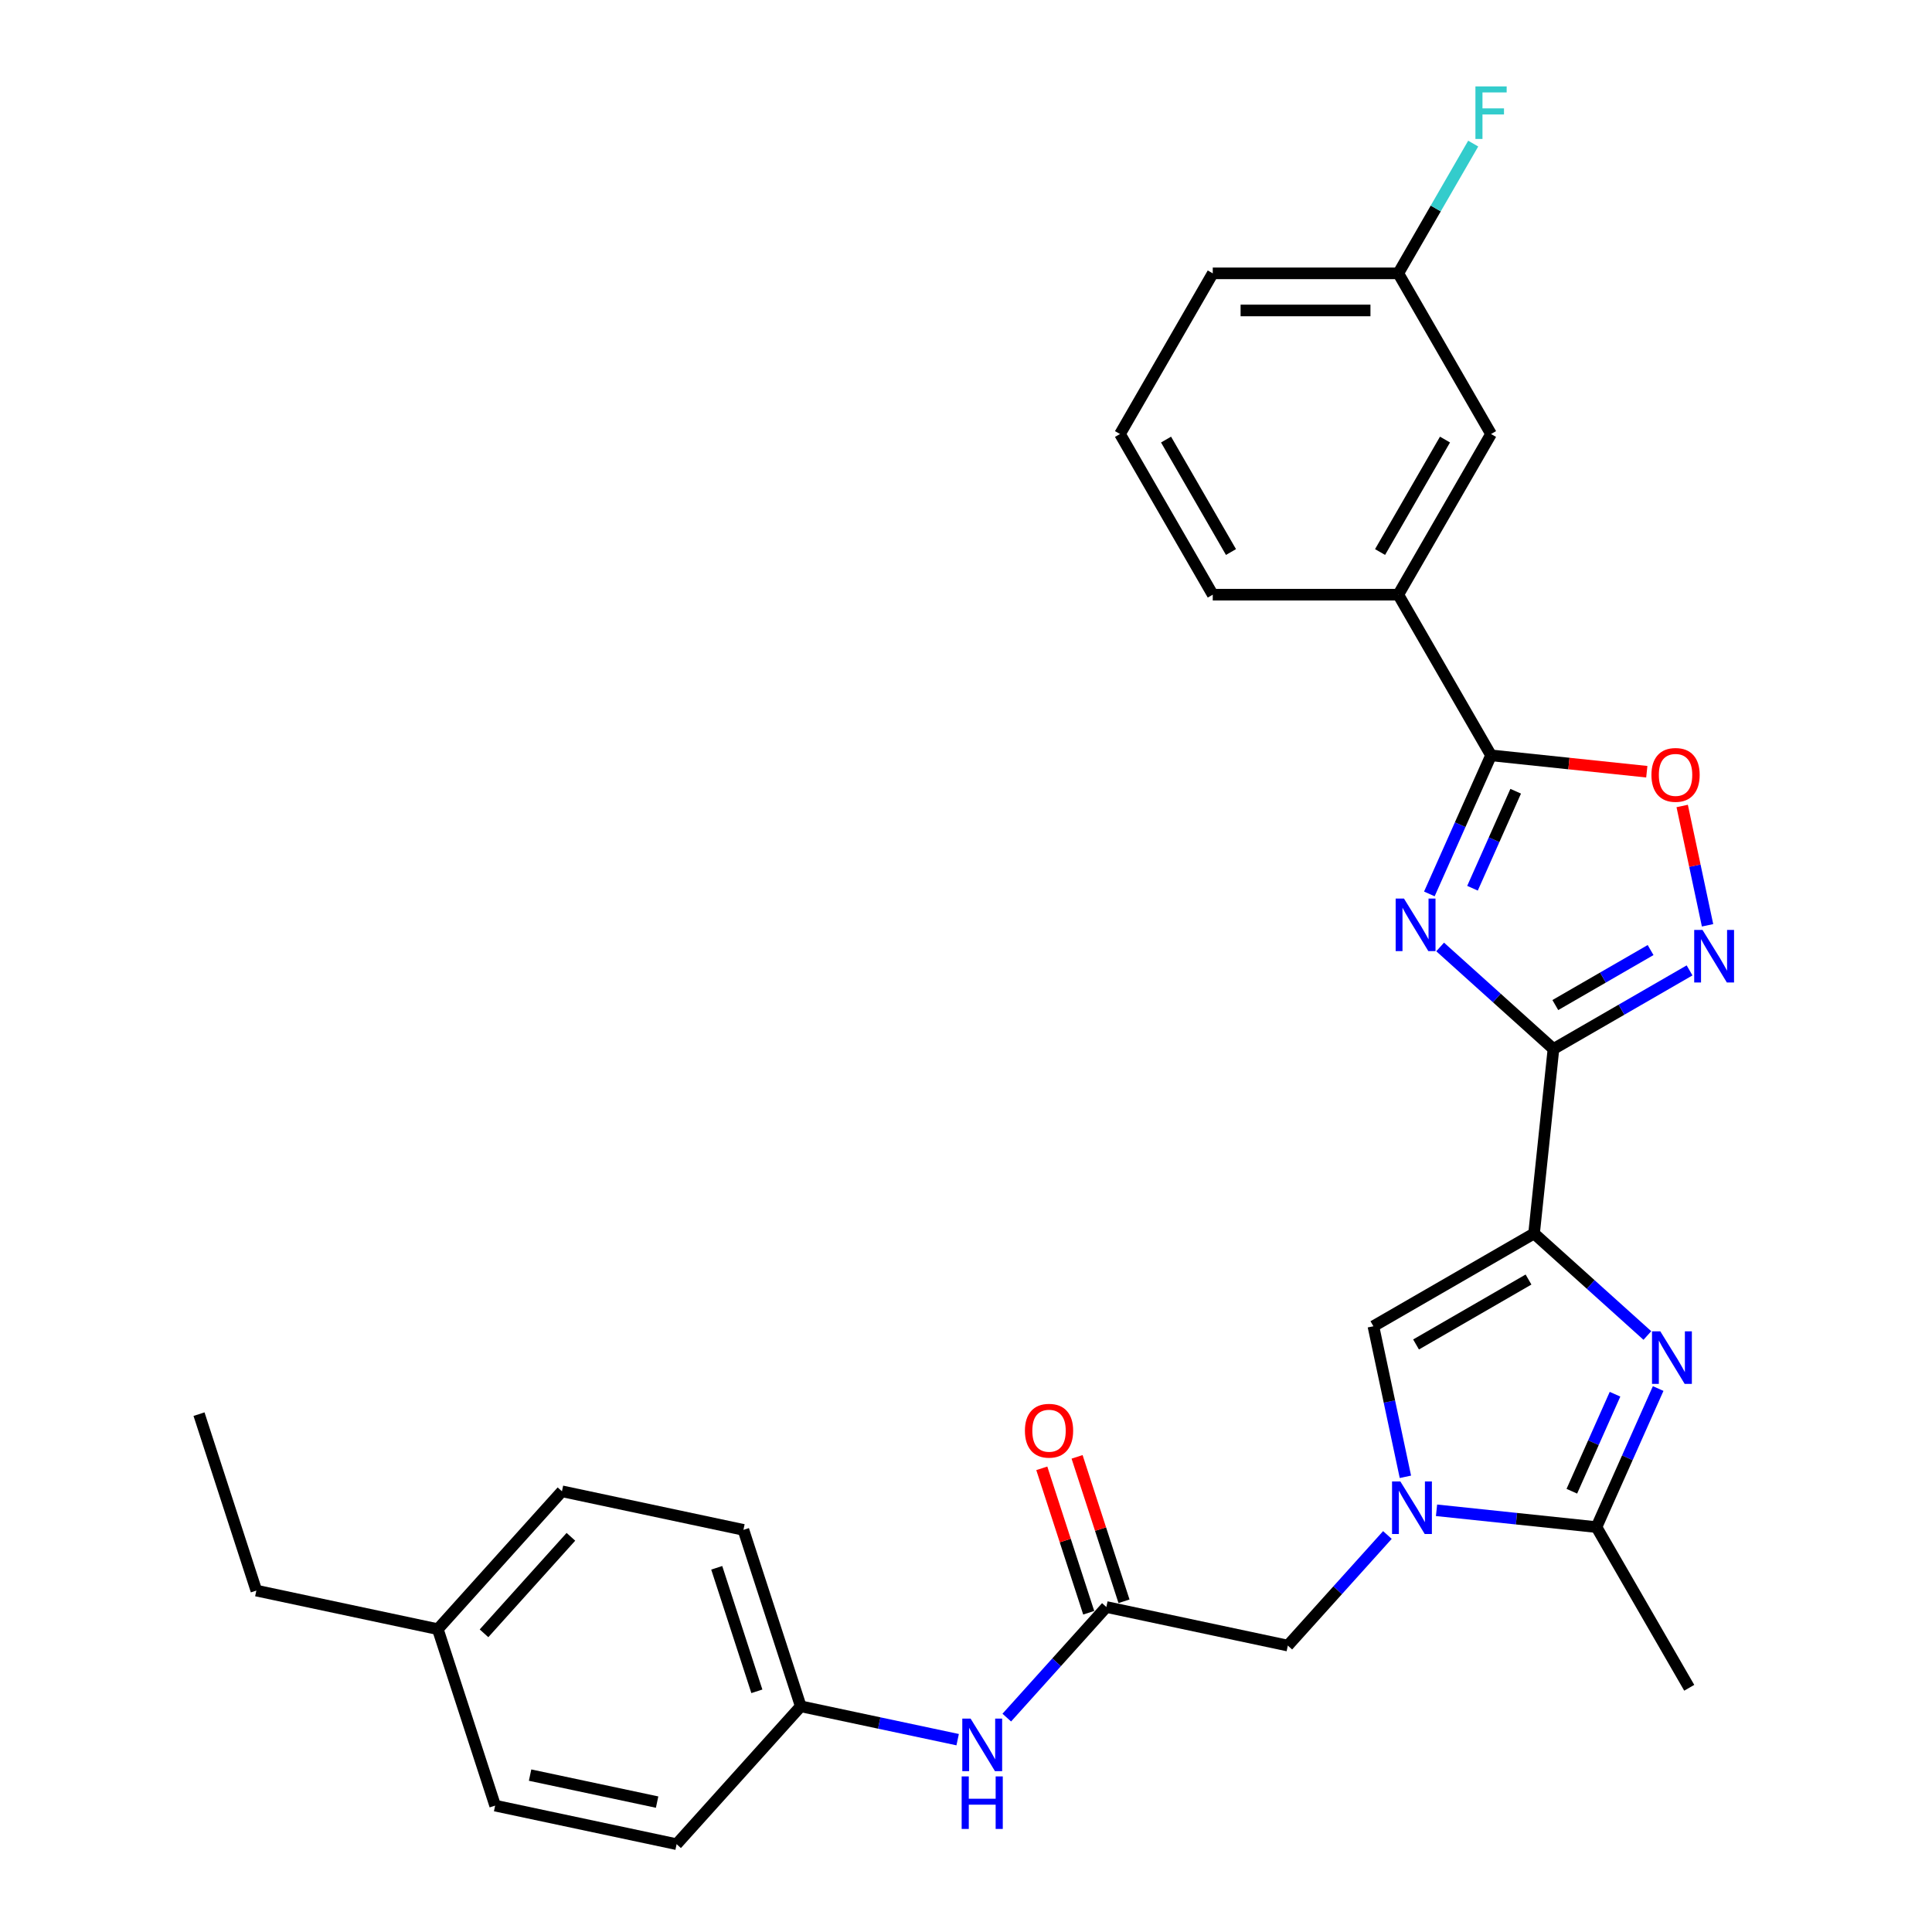 <?xml version='1.0' encoding='iso-8859-1'?>
<svg version='1.1' baseProfile='full'
              xmlns='http://www.w3.org/2000/svg'
                      xmlns:rdkit='http://www.rdkit.org/xml'
                      xmlns:xlink='http://www.w3.org/1999/xlink'
                  xml:space='preserve'
width='1000px' height='1000px' viewBox='0 0 1000 1000'>
<!-- END OF HEADER -->
<rect style='opacity:1.0;fill:#FFFFFF;stroke:none' width='1000' height='1000' x='0' y='0'> </rect>
<path class='bond-0' d='M 794.029,638.449 L 804.067,542.949' style='fill:none;fill-rule:evenodd;stroke:#000000;stroke-width:6px;stroke-linecap:butt;stroke-linejoin:miter;stroke-opacity:1' />
<path class='bond-2' d='M 794.029,638.449 L 823.353,664.853' style='fill:none;fill-rule:evenodd;stroke:#000000;stroke-width:6px;stroke-linecap:butt;stroke-linejoin:miter;stroke-opacity:1' />
<path class='bond-2' d='M 823.353,664.853 L 852.677,691.256' style='fill:none;fill-rule:evenodd;stroke:#0000FF;stroke-width:6px;stroke-linecap:butt;stroke-linejoin:miter;stroke-opacity:1' />
<path class='bond-7' d='M 794.029,638.449 L 710.868,686.463' style='fill:none;fill-rule:evenodd;stroke:#000000;stroke-width:6px;stroke-linecap:butt;stroke-linejoin:miter;stroke-opacity:1' />
<path class='bond-7' d='M 791.158,662.284 L 732.945,695.893' style='fill:none;fill-rule:evenodd;stroke:#000000;stroke-width:6px;stroke-linecap:butt;stroke-linejoin:miter;stroke-opacity:1' />
<path class='bond-1' d='M 804.067,542.949 L 774.743,516.546' style='fill:none;fill-rule:evenodd;stroke:#000000;stroke-width:6px;stroke-linecap:butt;stroke-linejoin:miter;stroke-opacity:1' />
<path class='bond-1' d='M 774.743,516.546 L 745.419,490.142' style='fill:none;fill-rule:evenodd;stroke:#0000FF;stroke-width:6px;stroke-linecap:butt;stroke-linejoin:miter;stroke-opacity:1' />
<path class='bond-5' d='M 804.067,542.949 L 839.29,522.613' style='fill:none;fill-rule:evenodd;stroke:#000000;stroke-width:6px;stroke-linecap:butt;stroke-linejoin:miter;stroke-opacity:1' />
<path class='bond-5' d='M 839.29,522.613 L 874.514,502.276' style='fill:none;fill-rule:evenodd;stroke:#0000FF;stroke-width:6px;stroke-linecap:butt;stroke-linejoin:miter;stroke-opacity:1' />
<path class='bond-5' d='M 805.031,520.216 L 829.688,505.98' style='fill:none;fill-rule:evenodd;stroke:#000000;stroke-width:6px;stroke-linecap:butt;stroke-linejoin:miter;stroke-opacity:1' />
<path class='bond-5' d='M 829.688,505.98 L 854.344,491.745' style='fill:none;fill-rule:evenodd;stroke:#0000FF;stroke-width:6px;stroke-linecap:butt;stroke-linejoin:miter;stroke-opacity:1' />
<path class='bond-4' d='M 739.828,462.697 L 755.795,426.833' style='fill:none;fill-rule:evenodd;stroke:#0000FF;stroke-width:6px;stroke-linecap:butt;stroke-linejoin:miter;stroke-opacity:1' />
<path class='bond-4' d='M 755.795,426.833 L 771.763,390.97' style='fill:none;fill-rule:evenodd;stroke:#000000;stroke-width:6px;stroke-linecap:butt;stroke-linejoin:miter;stroke-opacity:1' />
<path class='bond-4' d='M 762.163,459.749 L 773.34,434.645' style='fill:none;fill-rule:evenodd;stroke:#0000FF;stroke-width:6px;stroke-linecap:butt;stroke-linejoin:miter;stroke-opacity:1' />
<path class='bond-4' d='M 773.34,434.645 L 784.517,409.541' style='fill:none;fill-rule:evenodd;stroke:#000000;stroke-width:6px;stroke-linecap:butt;stroke-linejoin:miter;stroke-opacity:1' />
<path class='bond-6' d='M 858.268,718.702 L 842.301,754.565' style='fill:none;fill-rule:evenodd;stroke:#0000FF;stroke-width:6px;stroke-linecap:butt;stroke-linejoin:miter;stroke-opacity:1' />
<path class='bond-6' d='M 842.301,754.565 L 826.333,790.428' style='fill:none;fill-rule:evenodd;stroke:#000000;stroke-width:6px;stroke-linecap:butt;stroke-linejoin:miter;stroke-opacity:1' />
<path class='bond-6' d='M 835.933,721.649 L 824.756,746.753' style='fill:none;fill-rule:evenodd;stroke:#0000FF;stroke-width:6px;stroke-linecap:butt;stroke-linejoin:miter;stroke-opacity:1' />
<path class='bond-6' d='M 824.756,746.753 L 813.579,771.858' style='fill:none;fill-rule:evenodd;stroke:#000000;stroke-width:6px;stroke-linecap:butt;stroke-linejoin:miter;stroke-opacity:1' />
<path class='bond-3' d='M 727.432,764.393 L 719.15,725.428' style='fill:none;fill-rule:evenodd;stroke:#0000FF;stroke-width:6px;stroke-linecap:butt;stroke-linejoin:miter;stroke-opacity:1' />
<path class='bond-3' d='M 719.15,725.428 L 710.868,686.463' style='fill:none;fill-rule:evenodd;stroke:#000000;stroke-width:6px;stroke-linecap:butt;stroke-linejoin:miter;stroke-opacity:1' />
<path class='bond-10' d='M 718.119,794.511 L 692.349,823.132' style='fill:none;fill-rule:evenodd;stroke:#0000FF;stroke-width:6px;stroke-linecap:butt;stroke-linejoin:miter;stroke-opacity:1' />
<path class='bond-10' d='M 692.349,823.132 L 666.579,851.752' style='fill:none;fill-rule:evenodd;stroke:#000000;stroke-width:6px;stroke-linecap:butt;stroke-linejoin:miter;stroke-opacity:1' />
<path class='bond-29' d='M 743.547,781.727 L 784.94,786.078' style='fill:none;fill-rule:evenodd;stroke:#0000FF;stroke-width:6px;stroke-linecap:butt;stroke-linejoin:miter;stroke-opacity:1' />
<path class='bond-29' d='M 784.94,786.078 L 826.333,790.428' style='fill:none;fill-rule:evenodd;stroke:#000000;stroke-width:6px;stroke-linecap:butt;stroke-linejoin:miter;stroke-opacity:1' />
<path class='bond-11' d='M 771.763,390.97 L 723.749,307.809' style='fill:none;fill-rule:evenodd;stroke:#000000;stroke-width:6px;stroke-linecap:butt;stroke-linejoin:miter;stroke-opacity:1' />
<path class='bond-30' d='M 771.763,390.97 L 812.071,395.207' style='fill:none;fill-rule:evenodd;stroke:#000000;stroke-width:6px;stroke-linecap:butt;stroke-linejoin:miter;stroke-opacity:1' />
<path class='bond-30' d='M 812.071,395.207 L 852.379,399.443' style='fill:none;fill-rule:evenodd;stroke:#FF0000;stroke-width:6px;stroke-linecap:butt;stroke-linejoin:miter;stroke-opacity:1' />
<path class='bond-8' d='M 883.828,478.938 L 877.263,448.055' style='fill:none;fill-rule:evenodd;stroke:#0000FF;stroke-width:6px;stroke-linecap:butt;stroke-linejoin:miter;stroke-opacity:1' />
<path class='bond-8' d='M 877.263,448.055 L 870.699,417.173' style='fill:none;fill-rule:evenodd;stroke:#FF0000;stroke-width:6px;stroke-linecap:butt;stroke-linejoin:miter;stroke-opacity:1' />
<path class='bond-19' d='M 826.333,790.428 L 874.347,873.59' style='fill:none;fill-rule:evenodd;stroke:#000000;stroke-width:6px;stroke-linecap:butt;stroke-linejoin:miter;stroke-opacity:1' />
<path class='bond-9' d='M 572.651,831.787 L 666.579,851.752' style='fill:none;fill-rule:evenodd;stroke:#000000;stroke-width:6px;stroke-linecap:butt;stroke-linejoin:miter;stroke-opacity:1' />
<path class='bond-12' d='M 572.651,831.787 L 546.88,860.408' style='fill:none;fill-rule:evenodd;stroke:#000000;stroke-width:6px;stroke-linecap:butt;stroke-linejoin:miter;stroke-opacity:1' />
<path class='bond-12' d='M 546.88,860.408 L 521.11,889.029' style='fill:none;fill-rule:evenodd;stroke:#0000FF;stroke-width:6px;stroke-linecap:butt;stroke-linejoin:miter;stroke-opacity:1' />
<path class='bond-14' d='M 581.783,828.82 L 569.639,791.444' style='fill:none;fill-rule:evenodd;stroke:#000000;stroke-width:6px;stroke-linecap:butt;stroke-linejoin:miter;stroke-opacity:1' />
<path class='bond-14' d='M 569.639,791.444 L 557.495,754.067' style='fill:none;fill-rule:evenodd;stroke:#FF0000;stroke-width:6px;stroke-linecap:butt;stroke-linejoin:miter;stroke-opacity:1' />
<path class='bond-14' d='M 563.518,834.755 L 551.374,797.378' style='fill:none;fill-rule:evenodd;stroke:#000000;stroke-width:6px;stroke-linecap:butt;stroke-linejoin:miter;stroke-opacity:1' />
<path class='bond-14' d='M 551.374,797.378 L 539.229,760.002' style='fill:none;fill-rule:evenodd;stroke:#FF0000;stroke-width:6px;stroke-linecap:butt;stroke-linejoin:miter;stroke-opacity:1' />
<path class='bond-13' d='M 723.749,307.809 L 771.763,224.647' style='fill:none;fill-rule:evenodd;stroke:#000000;stroke-width:6px;stroke-linecap:butt;stroke-linejoin:miter;stroke-opacity:1' />
<path class='bond-13' d='M 714.319,285.732 L 747.928,227.519' style='fill:none;fill-rule:evenodd;stroke:#000000;stroke-width:6px;stroke-linecap:butt;stroke-linejoin:miter;stroke-opacity:1' />
<path class='bond-24' d='M 723.749,307.809 L 627.723,307.809' style='fill:none;fill-rule:evenodd;stroke:#000000;stroke-width:6px;stroke-linecap:butt;stroke-linejoin:miter;stroke-opacity:1' />
<path class='bond-15' d='M 495.682,900.446 L 455.075,891.815' style='fill:none;fill-rule:evenodd;stroke:#0000FF;stroke-width:6px;stroke-linecap:butt;stroke-linejoin:miter;stroke-opacity:1' />
<path class='bond-15' d='M 455.075,891.815 L 414.468,883.184' style='fill:none;fill-rule:evenodd;stroke:#000000;stroke-width:6px;stroke-linecap:butt;stroke-linejoin:miter;stroke-opacity:1' />
<path class='bond-16' d='M 771.763,224.647 L 723.749,141.486' style='fill:none;fill-rule:evenodd;stroke:#000000;stroke-width:6px;stroke-linecap:butt;stroke-linejoin:miter;stroke-opacity:1' />
<path class='bond-20' d='M 414.468,883.184 L 350.214,954.545' style='fill:none;fill-rule:evenodd;stroke:#000000;stroke-width:6px;stroke-linecap:butt;stroke-linejoin:miter;stroke-opacity:1' />
<path class='bond-21' d='M 414.468,883.184 L 384.794,791.857' style='fill:none;fill-rule:evenodd;stroke:#000000;stroke-width:6px;stroke-linecap:butt;stroke-linejoin:miter;stroke-opacity:1' />
<path class='bond-21' d='M 391.752,875.42 L 370.98,811.491' style='fill:none;fill-rule:evenodd;stroke:#000000;stroke-width:6px;stroke-linecap:butt;stroke-linejoin:miter;stroke-opacity:1' />
<path class='bond-17' d='M 723.749,141.486 L 743.138,107.904' style='fill:none;fill-rule:evenodd;stroke:#000000;stroke-width:6px;stroke-linecap:butt;stroke-linejoin:miter;stroke-opacity:1' />
<path class='bond-17' d='M 743.138,107.904 L 762.526,74.323' style='fill:none;fill-rule:evenodd;stroke:#33CCCC;stroke-width:6px;stroke-linecap:butt;stroke-linejoin:miter;stroke-opacity:1' />
<path class='bond-31' d='M 723.749,141.486 L 627.723,141.486' style='fill:none;fill-rule:evenodd;stroke:#000000;stroke-width:6px;stroke-linecap:butt;stroke-linejoin:miter;stroke-opacity:1' />
<path class='bond-31' d='M 709.345,160.691 L 642.127,160.691' style='fill:none;fill-rule:evenodd;stroke:#000000;stroke-width:6px;stroke-linecap:butt;stroke-linejoin:miter;stroke-opacity:1' />
<path class='bond-18' d='M 226.612,843.254 L 290.866,771.892' style='fill:none;fill-rule:evenodd;stroke:#000000;stroke-width:6px;stroke-linecap:butt;stroke-linejoin:miter;stroke-opacity:1' />
<path class='bond-18' d='M 250.523,845.4 L 295.501,795.447' style='fill:none;fill-rule:evenodd;stroke:#000000;stroke-width:6px;stroke-linecap:butt;stroke-linejoin:miter;stroke-opacity:1' />
<path class='bond-27' d='M 226.612,843.254 L 132.684,823.289' style='fill:none;fill-rule:evenodd;stroke:#000000;stroke-width:6px;stroke-linecap:butt;stroke-linejoin:miter;stroke-opacity:1' />
<path class='bond-32' d='M 226.612,843.254 L 256.286,934.58' style='fill:none;fill-rule:evenodd;stroke:#000000;stroke-width:6px;stroke-linecap:butt;stroke-linejoin:miter;stroke-opacity:1' />
<path class='bond-22' d='M 350.214,954.545 L 256.286,934.58' style='fill:none;fill-rule:evenodd;stroke:#000000;stroke-width:6px;stroke-linecap:butt;stroke-linejoin:miter;stroke-opacity:1' />
<path class='bond-22' d='M 340.118,932.765 L 274.368,918.79' style='fill:none;fill-rule:evenodd;stroke:#000000;stroke-width:6px;stroke-linecap:butt;stroke-linejoin:miter;stroke-opacity:1' />
<path class='bond-23' d='M 384.794,791.857 L 290.866,771.892' style='fill:none;fill-rule:evenodd;stroke:#000000;stroke-width:6px;stroke-linecap:butt;stroke-linejoin:miter;stroke-opacity:1' />
<path class='bond-25' d='M 627.723,307.809 L 579.71,224.647' style='fill:none;fill-rule:evenodd;stroke:#000000;stroke-width:6px;stroke-linecap:butt;stroke-linejoin:miter;stroke-opacity:1' />
<path class='bond-25' d='M 637.153,285.732 L 603.544,227.519' style='fill:none;fill-rule:evenodd;stroke:#000000;stroke-width:6px;stroke-linecap:butt;stroke-linejoin:miter;stroke-opacity:1' />
<path class='bond-26' d='M 579.71,224.647 L 627.723,141.486' style='fill:none;fill-rule:evenodd;stroke:#000000;stroke-width:6px;stroke-linecap:butt;stroke-linejoin:miter;stroke-opacity:1' />
<path class='bond-28' d='M 132.684,823.289 L 103.01,731.962' style='fill:none;fill-rule:evenodd;stroke:#000000;stroke-width:6px;stroke-linecap:butt;stroke-linejoin:miter;stroke-opacity:1' />
<path  class='atom-2' d='M 726.694 465.097
L 735.605 479.501
Q 736.489 480.923, 737.91 483.496
Q 739.331 486.07, 739.408 486.223
L 739.408 465.097
L 743.018 465.097
L 743.018 492.292
L 739.293 492.292
L 729.728 476.544
Q 728.614 474.7, 727.424 472.587
Q 726.271 470.475, 725.926 469.822
L 725.926 492.292
L 722.392 492.292
L 722.392 465.097
L 726.694 465.097
' fill='#0000FF'/>
<path  class='atom-3' d='M 859.38 689.106
L 868.291 703.51
Q 869.174 704.932, 870.595 707.505
Q 872.017 710.079, 872.093 710.232
L 872.093 689.106
L 875.704 689.106
L 875.704 716.301
L 871.978 716.301
L 862.414 700.553
Q 861.3 698.709, 860.109 696.596
Q 858.957 694.484, 858.611 693.831
L 858.611 716.301
L 855.078 716.301
L 855.078 689.106
L 859.38 689.106
' fill='#0000FF'/>
<path  class='atom-4' d='M 724.822 766.793
L 733.733 781.197
Q 734.616 782.619, 736.038 785.192
Q 737.459 787.766, 737.536 787.919
L 737.536 766.793
L 741.146 766.793
L 741.146 793.988
L 737.42 793.988
L 727.856 778.24
Q 726.742 776.396, 725.551 774.283
Q 724.399 772.171, 724.053 771.518
L 724.053 793.988
L 720.52 793.988
L 720.52 766.793
L 724.822 766.793
' fill='#0000FF'/>
<path  class='atom-6' d='M 881.217 481.338
L 890.128 495.742
Q 891.012 497.164, 892.433 499.737
Q 893.854 502.311, 893.931 502.464
L 893.931 481.338
L 897.541 481.338
L 897.541 508.533
L 893.816 508.533
L 884.251 492.785
Q 883.137 490.941, 881.947 488.828
Q 880.794 486.716, 880.449 486.063
L 880.449 508.533
L 876.915 508.533
L 876.915 481.338
L 881.217 481.338
' fill='#0000FF'/>
<path  class='atom-9' d='M 854.78 401.085
Q 854.78 394.555, 858.006 390.906
Q 861.233 387.257, 867.263 387.257
Q 873.294 387.257, 876.52 390.906
Q 879.747 394.555, 879.747 401.085
Q 879.747 407.691, 876.482 411.455
Q 873.217 415.181, 867.263 415.181
Q 861.271 415.181, 858.006 411.455
Q 854.78 407.73, 854.78 401.085
M 867.263 412.108
Q 871.411 412.108, 873.639 409.343
Q 875.905 406.539, 875.905 401.085
Q 875.905 395.745, 873.639 393.057
Q 871.411 390.33, 867.263 390.33
Q 863.115 390.33, 860.848 393.018
Q 858.621 395.707, 858.621 401.085
Q 858.621 406.577, 860.848 409.343
Q 863.115 412.108, 867.263 412.108
' fill='#FF0000'/>
<path  class='atom-13' d='M 502.385 889.552
L 511.296 903.956
Q 512.18 905.377, 513.601 907.95
Q 515.022 910.524, 515.099 910.677
L 515.099 889.552
L 518.71 889.552
L 518.71 916.746
L 514.984 916.746
L 505.419 900.998
Q 504.306 899.154, 503.115 897.042
Q 501.963 894.929, 501.617 894.276
L 501.617 916.746
L 498.083 916.746
L 498.083 889.552
L 502.385 889.552
' fill='#0000FF'/>
<path  class='atom-13' d='M 497.757 919.466
L 501.444 919.466
L 501.444 931.027
L 515.349 931.027
L 515.349 919.466
L 519.036 919.466
L 519.036 946.66
L 515.349 946.66
L 515.349 934.1
L 501.444 934.1
L 501.444 946.66
L 497.757 946.66
L 497.757 919.466
' fill='#0000FF'/>
<path  class='atom-15' d='M 530.493 740.538
Q 530.493 734.008, 533.72 730.359
Q 536.946 726.71, 542.977 726.71
Q 549.007 726.71, 552.234 730.359
Q 555.46 734.008, 555.46 740.538
Q 555.46 747.144, 552.195 750.908
Q 548.93 754.634, 542.977 754.634
Q 536.985 754.634, 533.72 750.908
Q 530.493 747.183, 530.493 740.538
M 542.977 751.561
Q 547.125 751.561, 549.353 748.796
Q 551.619 745.992, 551.619 740.538
Q 551.619 735.198, 549.353 732.51
Q 547.125 729.783, 542.977 729.783
Q 538.828 729.783, 536.562 732.471
Q 534.334 735.16, 534.334 740.538
Q 534.334 746.03, 536.562 748.796
Q 538.828 751.561, 542.977 751.561
' fill='#FF0000'/>
<path  class='atom-18' d='M 763.677 44.727
L 779.848 44.727
L 779.848 47.839
L 767.326 47.839
L 767.326 56.097
L 778.465 56.097
L 778.465 59.247
L 767.326 59.247
L 767.326 71.922
L 763.677 71.922
L 763.677 44.727
' fill='#33CCCC'/>
</svg>
